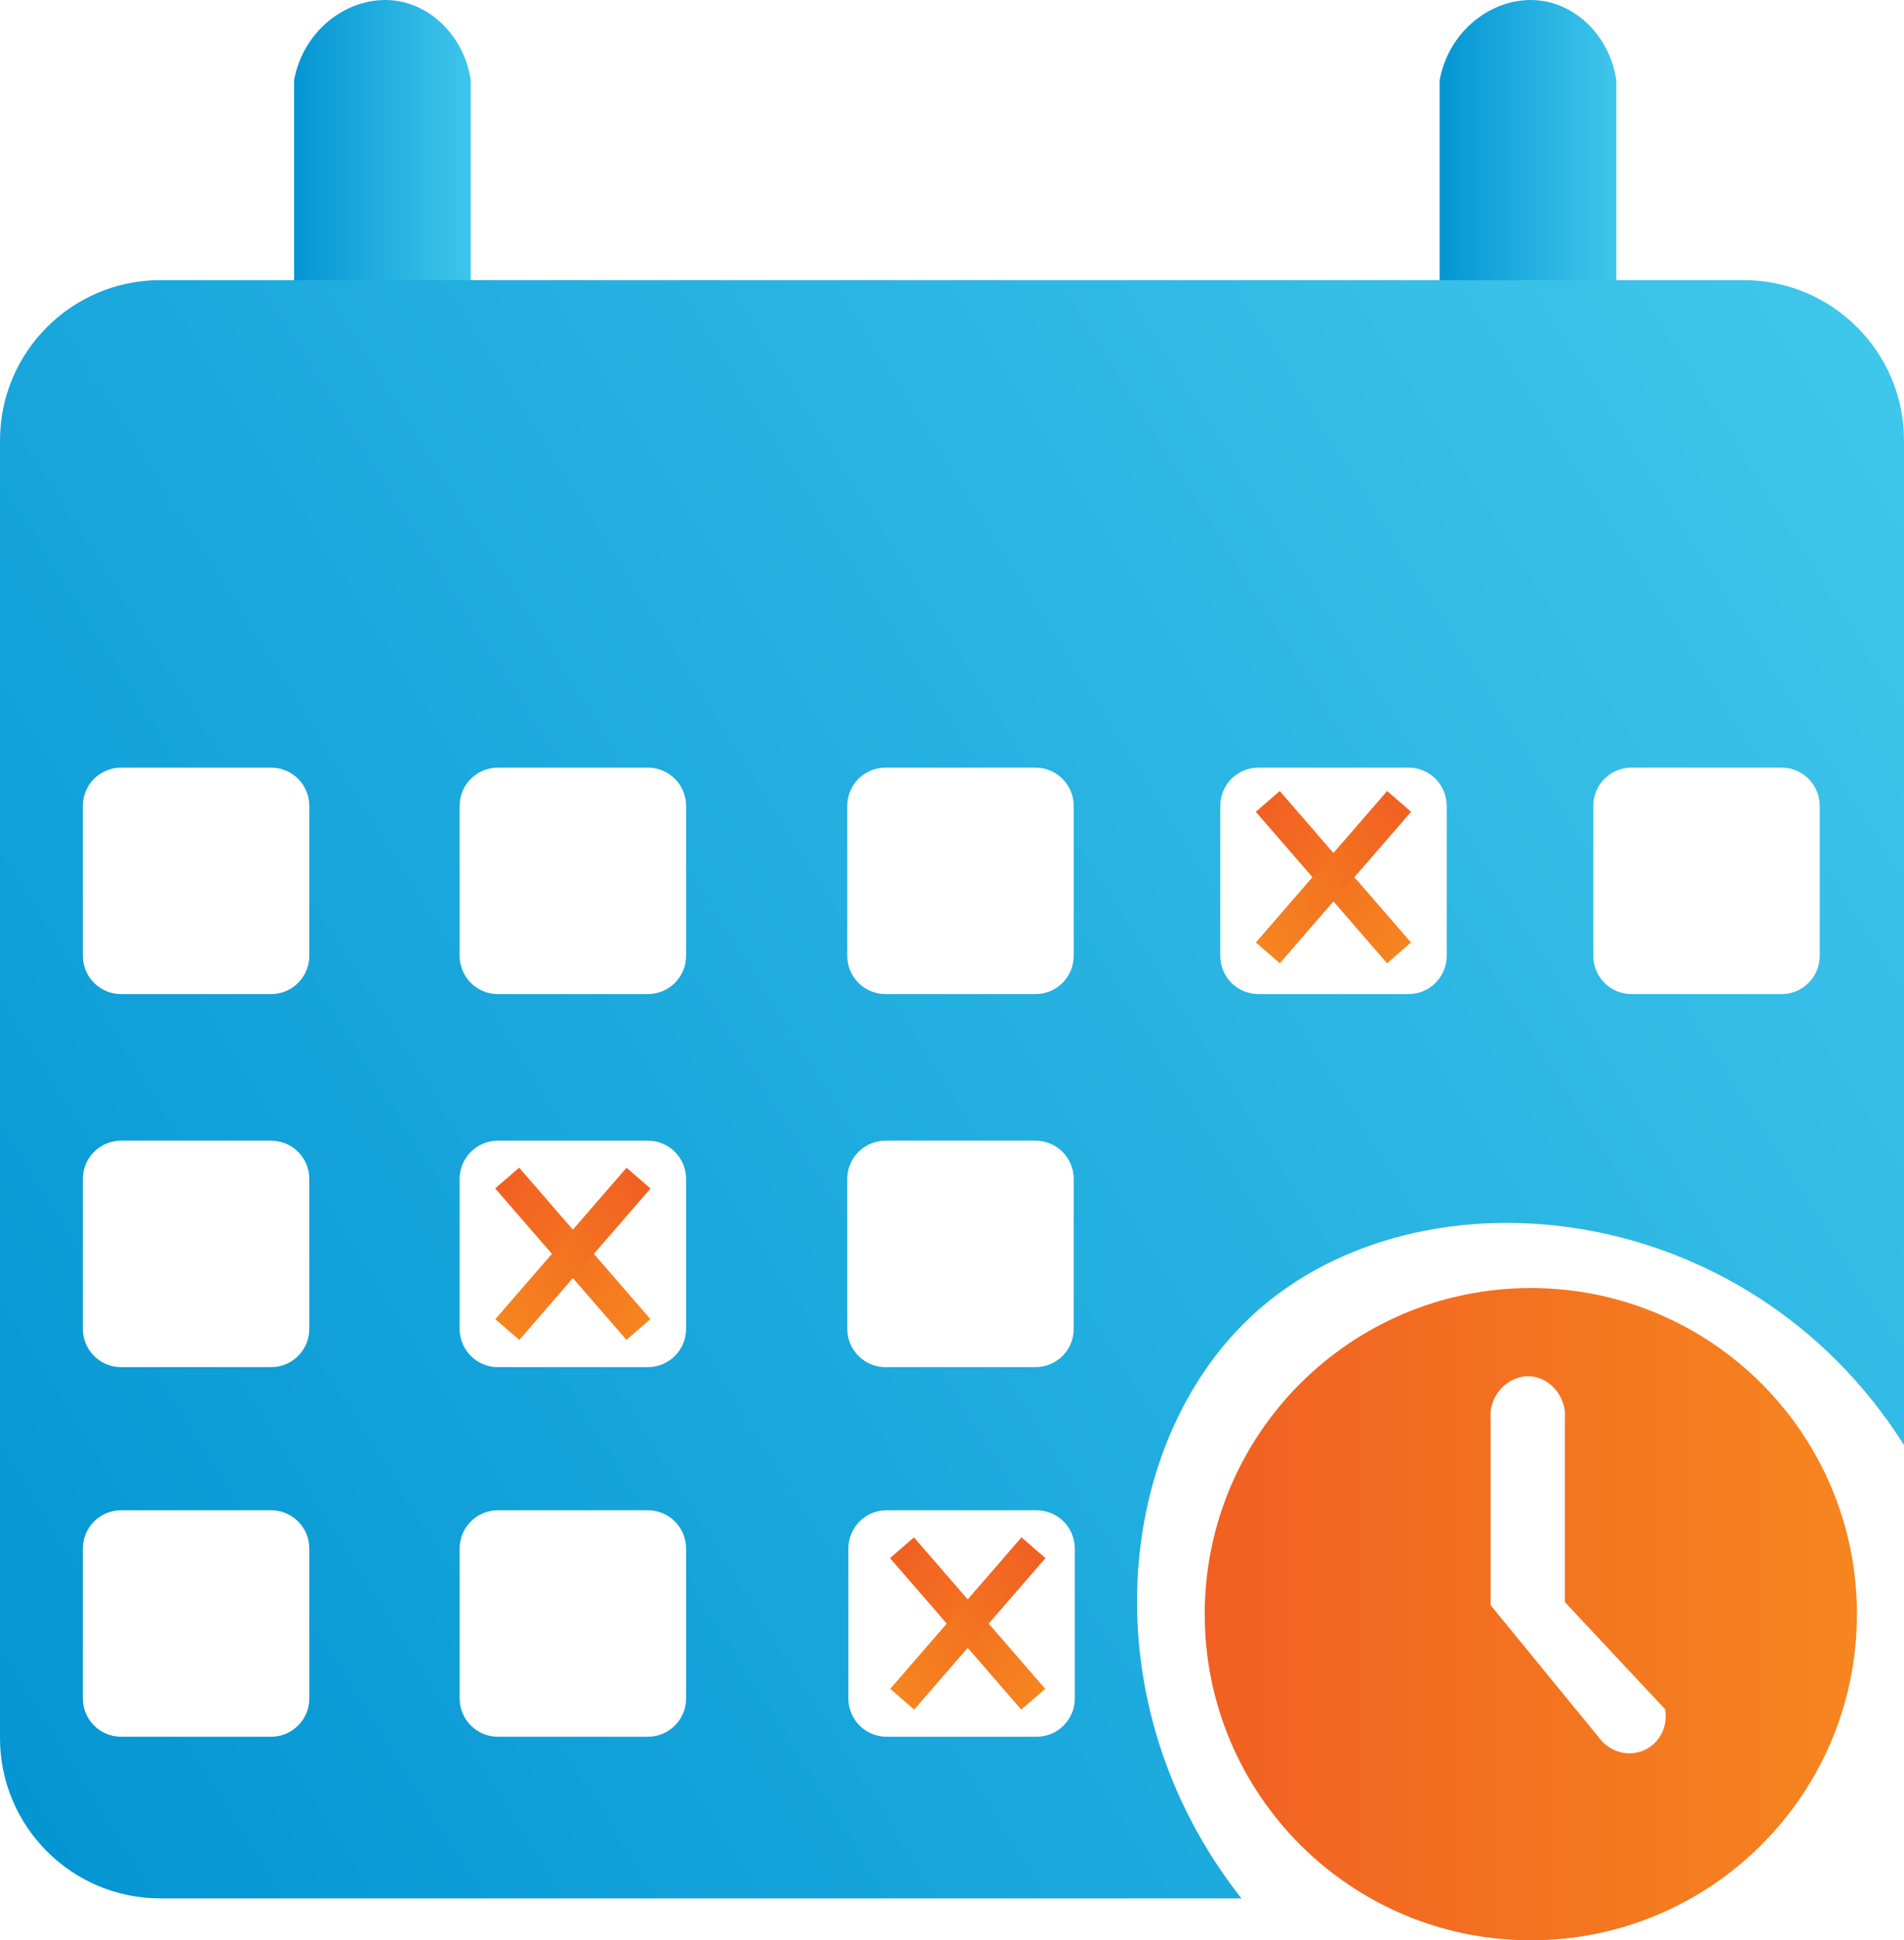 <?xml version="1.0" encoding="UTF-8"?><svg id="Layer_1" xmlns="http://www.w3.org/2000/svg" xmlns:xlink="http://www.w3.org/1999/xlink" viewBox="0 0 121.33 123.62"><defs><linearGradient id="linear-gradient" x1="76.78" y1="102.85" x2="118.33" y2="102.85" gradientUnits="userSpaceOnUse"><stop offset="0" stop-color="#f16022"/><stop offset="1" stop-color="#f6851f"/></linearGradient><linearGradient id="linear-gradient-2" x1="18.74" y1="9.66" x2="30" y2="9.66" gradientUnits="userSpaceOnUse"><stop offset="0" stop-color="#0495d3"/><stop offset=".32" stop-color="#17a5db"/><stop offset="1" stop-color="#3fc6eb"/></linearGradient><linearGradient id="linear-gradient-3" x1="91.74" x2="103" xlink:href="#linear-gradient-2"/><linearGradient id="linear-gradient-4" x1="-654.36" y1="855.87" x2="-641.49" y2="855.87" gradientTransform="translate(500.42 -933.92) rotate(-14.36)" xlink:href="#linear-gradient"/><linearGradient id="linear-gradient-5" x1="865.55" y1="-197.74" x2="878.42" y2="-197.74" gradientTransform="translate(-710.74 -351.91) rotate(14.36) scale(1 -1)" xlink:href="#linear-gradient"/><linearGradient id="linear-gradient-6" x1="955.82" y1="-199.57" x2="1105.65" y2="-199.57" gradientTransform="translate(-711.86 777.8) rotate(-32.06)" xlink:href="#linear-gradient-2"/><linearGradient id="linear-gradient-7" x1="-680.52" y1="903.21" x2="-667.65" y2="903.21" gradientTransform="translate(465.55 -962.27) rotate(-14.36)" xlink:href="#linear-gradient"/><linearGradient id="linear-gradient-8" x1="919.06" y1="-205.63" x2="931.93" y2="-205.63" gradientTransform="translate(-809.09 -348.83) rotate(14.36) scale(1 -1)" xlink:href="#linear-gradient"/><linearGradient id="linear-gradient-9" x1="-646.42" y1="908.23" x2="-633.55" y2="908.23" gradientTransform="translate(456.44 -935.13) rotate(-14.36)" xlink:href="#linear-gradient"/><linearGradient id="linear-gradient-10" x1="911.8" y1="-171.94" x2="924.67" y2="-171.94" gradientTransform="translate(-785.25 -290.83) rotate(14.36) scale(1 -1)" xlink:href="#linear-gradient"/></defs><path d="M97.55,82.07c-11.48,0-20.78,9.3-20.78,20.78s9.3,20.78,20.78,20.78,20.78-9.3,20.78-20.78-9.3-20.78-20.78-20.78ZM104.72,111.54c-.96.4-2.1.1-2.76-.74-2.32-2.84-4.65-5.68-6.97-8.52,0-3.94,0-7.88,0-11.83-.15-1.55,1.11-2.81,2.46-2.76,1.29.05,2.41,1.29,2.27,2.76v11.63l6.38,6.82c.22,1.11-.37,2.22-1.38,2.64Z" fill="url(#linear-gradient)"/><path d="M30,19.33h-11.26V5.11C19.36,1.73,22.47-.42,25.37.07c2.32.39,4.24,2.43,4.63,5.04v14.22Z" fill="url(#linear-gradient-2)"/><path d="M103,19.33h-11.26V5.11c.62-3.38,3.73-5.53,6.63-5.04,2.32.39,4.24,2.43,4.63,5.04v14.22Z" fill="url(#linear-gradient-3)"/><rect x="78.59" y="54.88" width="12.77" height="2.02" transform="translate(71.56 -44.93) rotate(49.09)" fill="url(#linear-gradient-4)"/><rect x="78.59" y="54.88" width="12.77" height="2.02" transform="translate(182.86 28.27) rotate(130.91)" fill="url(#linear-gradient-5)"/><path d="M111.11,17.85H10.22c-5.65,0-10.22,4.58-10.22,10.22v82.67c0,5.65,4.58,10.22,10.22,10.22h68.89c-9.78-12.39-8.18-29.16.89-37.33,10.55-9.5,31.27-7.45,41.33,8.44V28.07c0-5.65-4.58-10.22-10.22-10.22ZM19.71,108.22c0,1.35-1.09,2.44-2.44,2.44H7.72c-1.35,0-2.44-1.09-2.44-2.44v-9.55c0-1.35,1.09-2.44,2.44-2.44h9.55c1.35,0,2.44,1.09,2.44,2.44v9.55ZM19.71,84.67c0,1.35-1.09,2.44-2.44,2.44H7.72c-1.35,0-2.44-1.09-2.44-2.44v-9.55c0-1.35,1.09-2.44,2.44-2.44h9.55c1.35,0,2.44,1.09,2.44,2.44v9.55ZM43.72,108.22c0,1.35-1.09,2.44-2.44,2.44h-9.55c-1.35,0-2.44-1.09-2.44-2.44v-9.55c0-1.35,1.09-2.44,2.44-2.44h9.55c1.35,0,2.44,1.09,2.44,2.44v9.55ZM43.72,84.67c0,1.35-1.09,2.44-2.44,2.44h-9.55c-1.35,0-2.44-1.09-2.44-2.44v-9.55c0-1.35,1.09-2.44,2.44-2.44h9.55c1.35,0,2.44,1.09,2.44,2.44v9.55ZM68.42,84.67c0,1.35-1.09,2.44-2.44,2.44h-9.55c-1.35,0-2.44-1.09-2.44-2.44v-9.55c0-1.35,1.09-2.44,2.44-2.44h9.55c1.35,0,2.44,1.09,2.44,2.44v9.55ZM19.71,60.9c0,1.35-1.09,2.44-2.44,2.44H7.72c-1.35,0-2.44-1.09-2.44-2.44v-9.55c0-1.35,1.09-2.44,2.44-2.44h9.55c1.35,0,2.44,1.09,2.44,2.44v9.55ZM43.72,60.9c0,1.35-1.09,2.44-2.44,2.44h-9.55c-1.35,0-2.44-1.09-2.44-2.44v-9.55c0-1.35,1.09-2.44,2.44-2.44h9.55c1.35,0,2.44,1.09,2.44,2.44v9.55ZM68.42,60.9c0,1.35-1.09,2.44-2.44,2.44h-9.55c-1.35,0-2.44-1.09-2.44-2.44v-9.55c0-1.35,1.09-2.44,2.44-2.44h9.55c1.35,0,2.44,1.09,2.44,2.44v9.55ZM92.19,60.9c0,1.35-1.09,2.44-2.44,2.44h-9.55c-1.35,0-2.44-1.09-2.44-2.44v-9.55c0-1.35,1.09-2.44,2.44-2.44h9.55c1.35,0,2.44,1.09,2.44,2.44v9.55ZM115.96,60.9c0,1.35-1.09,2.44-2.44,2.44h-9.55c-1.35,0-2.44-1.09-2.44-2.44v-9.55c0-1.35,1.09-2.44,2.44-2.44h9.55c1.35,0,2.44,1.09,2.44,2.44v9.55ZM68.49,108.22c0,1.35-1.09,2.44-2.44,2.44h-9.55c-1.35,0-2.44-1.09-2.44-2.44v-9.55c0-1.35,1.09-2.44,2.44-2.44h9.55c1.35,0,2.44,1.09,2.44,2.44v9.55Z" fill="url(#linear-gradient-6)"/><rect x="30.12" y="78.88" width="12.77" height="2.02" transform="translate(72.97 -.02) rotate(49.09)" fill="url(#linear-gradient-7)"/><rect x="30.12" y="78.88" width="12.77" height="2.02" transform="translate(120.79 104.62) rotate(130.91)" fill="url(#linear-gradient-8)"/><rect x="55.28" y="102.43" width="12.77" height="2.02" transform="translate(99.45 -10.9) rotate(49.09)" fill="url(#linear-gradient-9)"/><rect x="55.28" y="102.43" width="12.77" height="2.02" transform="translate(180.23 124.58) rotate(130.91)" fill="url(#linear-gradient-10)"/></svg>